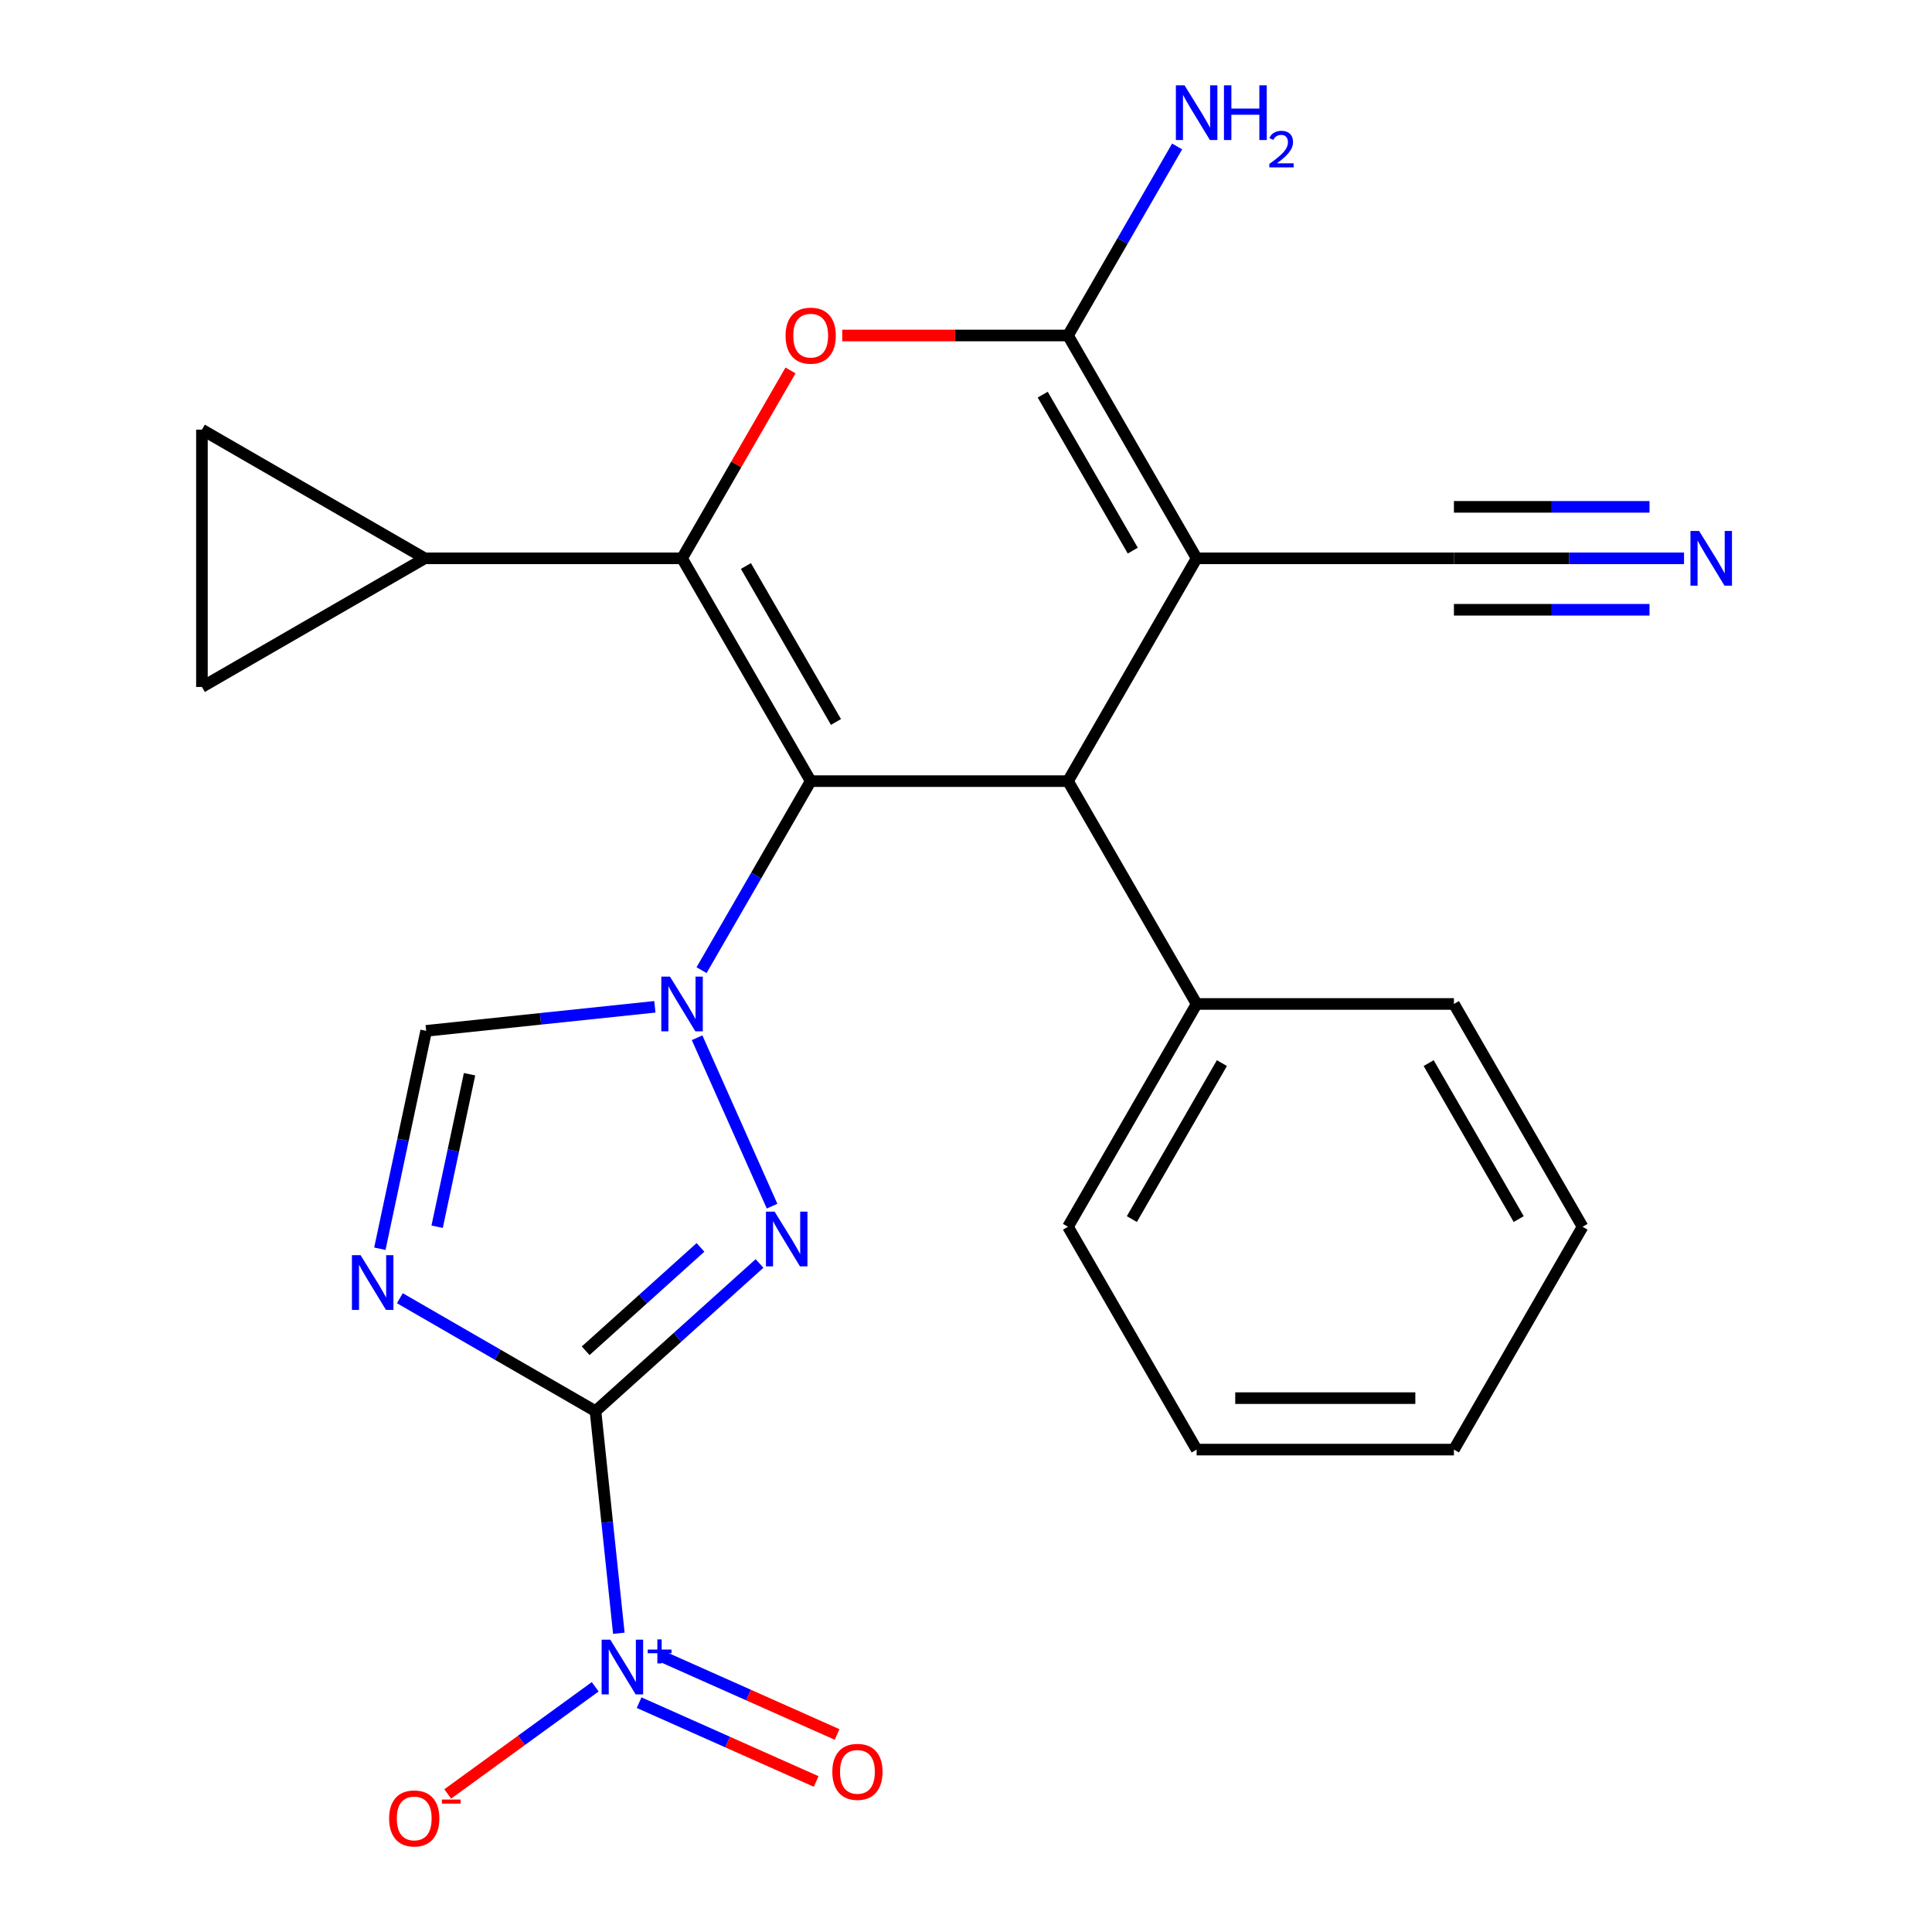 <?xml version='1.0' encoding='iso-8859-1'?>
<svg version='1.1' baseProfile='full'
              xmlns='http://www.w3.org/2000/svg'
                      xmlns:rdkit='http://www.rdkit.org/xml'
                      xmlns:xlink='http://www.w3.org/1999/xlink'
                  xml:space='preserve'
width='1000px' height='1000px' viewBox='0 0 1000 1000'>
<!-- END OF HEADER -->
<rect style='opacity:1.0;fill:#FFFFFF;stroke:none' width='1000' height='1000' x='0' y='0'> </rect>
<path class='bond-1' d='M 419.614,404.313 L 391.369,453.234' style='fill:none;fill-rule:evenodd;stroke:#000000;stroke-width:6px;stroke-linecap:butt;stroke-linejoin:miter;stroke-opacity:1' />
<path class='bond-1' d='M 391.369,453.234 L 363.125,502.156' style='fill:none;fill-rule:evenodd;stroke:#0000FF;stroke-width:6px;stroke-linecap:butt;stroke-linejoin:miter;stroke-opacity:1' />
<path class='bond-2' d='M 419.614,404.313 L 353.027,288.981' style='fill:none;fill-rule:evenodd;stroke:#000000;stroke-width:6px;stroke-linecap:butt;stroke-linejoin:miter;stroke-opacity:1' />
<path class='bond-2' d='M 432.693,373.696 L 386.082,292.963' style='fill:none;fill-rule:evenodd;stroke:#000000;stroke-width:6px;stroke-linecap:butt;stroke-linejoin:miter;stroke-opacity:1' />
<path class='bond-7' d='M 419.614,404.313 L 552.788,404.313' style='fill:none;fill-rule:evenodd;stroke:#000000;stroke-width:6px;stroke-linecap:butt;stroke-linejoin:miter;stroke-opacity:1' />
<path class='bond-0' d='M 308.226,730.416 L 350.676,692.195' style='fill:none;fill-rule:evenodd;stroke:#000000;stroke-width:6px;stroke-linecap:butt;stroke-linejoin:miter;stroke-opacity:1' />
<path class='bond-0' d='M 350.676,692.195 L 393.125,653.973' style='fill:none;fill-rule:evenodd;stroke:#0000FF;stroke-width:6px;stroke-linecap:butt;stroke-linejoin:miter;stroke-opacity:1' />
<path class='bond-0' d='M 303.139,699.156 L 332.853,672.401' style='fill:none;fill-rule:evenodd;stroke:#000000;stroke-width:6px;stroke-linecap:butt;stroke-linejoin:miter;stroke-opacity:1' />
<path class='bond-0' d='M 332.853,672.401 L 362.568,645.646' style='fill:none;fill-rule:evenodd;stroke:#0000FF;stroke-width:6px;stroke-linecap:butt;stroke-linejoin:miter;stroke-opacity:1' />
<path class='bond-9' d='M 308.226,730.416 L 314.268,787.894' style='fill:none;fill-rule:evenodd;stroke:#000000;stroke-width:6px;stroke-linecap:butt;stroke-linejoin:miter;stroke-opacity:1' />
<path class='bond-9' d='M 314.268,787.894 L 320.309,845.371' style='fill:none;fill-rule:evenodd;stroke:#0000FF;stroke-width:6px;stroke-linecap:butt;stroke-linejoin:miter;stroke-opacity:1' />
<path class='bond-27' d='M 308.226,730.416 L 257.595,701.184' style='fill:none;fill-rule:evenodd;stroke:#000000;stroke-width:6px;stroke-linecap:butt;stroke-linejoin:miter;stroke-opacity:1' />
<path class='bond-27' d='M 257.595,701.184 L 206.964,671.952' style='fill:none;fill-rule:evenodd;stroke:#0000FF;stroke-width:6px;stroke-linecap:butt;stroke-linejoin:miter;stroke-opacity:1' />
<path class='bond-4' d='M 360.814,537.134 L 399.62,624.295' style='fill:none;fill-rule:evenodd;stroke:#0000FF;stroke-width:6px;stroke-linecap:butt;stroke-linejoin:miter;stroke-opacity:1' />
<path class='bond-10' d='M 338.958,521.124 L 279.77,527.344' style='fill:none;fill-rule:evenodd;stroke:#0000FF;stroke-width:6px;stroke-linecap:butt;stroke-linejoin:miter;stroke-opacity:1' />
<path class='bond-10' d='M 279.77,527.344 L 220.583,533.565' style='fill:none;fill-rule:evenodd;stroke:#000000;stroke-width:6px;stroke-linecap:butt;stroke-linejoin:miter;stroke-opacity:1' />
<path class='bond-8' d='M 353.027,288.981 L 381.099,240.36' style='fill:none;fill-rule:evenodd;stroke:#000000;stroke-width:6px;stroke-linecap:butt;stroke-linejoin:miter;stroke-opacity:1' />
<path class='bond-8' d='M 381.099,240.36 L 409.17,191.738' style='fill:none;fill-rule:evenodd;stroke:#FF0000;stroke-width:6px;stroke-linecap:butt;stroke-linejoin:miter;stroke-opacity:1' />
<path class='bond-11' d='M 353.027,288.981 L 219.853,288.981' style='fill:none;fill-rule:evenodd;stroke:#000000;stroke-width:6px;stroke-linecap:butt;stroke-linejoin:miter;stroke-opacity:1' />
<path class='bond-3' d='M 619.375,288.981 L 552.788,404.313' style='fill:none;fill-rule:evenodd;stroke:#000000;stroke-width:6px;stroke-linecap:butt;stroke-linejoin:miter;stroke-opacity:1' />
<path class='bond-6' d='M 619.375,288.981 L 552.788,173.649' style='fill:none;fill-rule:evenodd;stroke:#000000;stroke-width:6px;stroke-linecap:butt;stroke-linejoin:miter;stroke-opacity:1' />
<path class='bond-6' d='M 586.321,284.998 L 539.71,204.266' style='fill:none;fill-rule:evenodd;stroke:#000000;stroke-width:6px;stroke-linecap:butt;stroke-linejoin:miter;stroke-opacity:1' />
<path class='bond-12' d='M 619.375,288.981 L 752.549,288.981' style='fill:none;fill-rule:evenodd;stroke:#000000;stroke-width:6px;stroke-linecap:butt;stroke-linejoin:miter;stroke-opacity:1' />
<path class='bond-5' d='M 196.612,646.34 L 208.597,589.953' style='fill:none;fill-rule:evenodd;stroke:#0000FF;stroke-width:6px;stroke-linecap:butt;stroke-linejoin:miter;stroke-opacity:1' />
<path class='bond-5' d='M 208.597,589.953 L 220.583,533.565' style='fill:none;fill-rule:evenodd;stroke:#000000;stroke-width:6px;stroke-linecap:butt;stroke-linejoin:miter;stroke-opacity:1' />
<path class='bond-5' d='M 226.26,634.961 L 234.65,595.49' style='fill:none;fill-rule:evenodd;stroke:#0000FF;stroke-width:6px;stroke-linecap:butt;stroke-linejoin:miter;stroke-opacity:1' />
<path class='bond-5' d='M 234.65,595.49 L 243.04,556.019' style='fill:none;fill-rule:evenodd;stroke:#000000;stroke-width:6px;stroke-linecap:butt;stroke-linejoin:miter;stroke-opacity:1' />
<path class='bond-19' d='M 552.788,173.649 L 581.033,124.727' style='fill:none;fill-rule:evenodd;stroke:#000000;stroke-width:6px;stroke-linecap:butt;stroke-linejoin:miter;stroke-opacity:1' />
<path class='bond-19' d='M 581.033,124.727 L 609.278,75.806' style='fill:none;fill-rule:evenodd;stroke:#0000FF;stroke-width:6px;stroke-linecap:butt;stroke-linejoin:miter;stroke-opacity:1' />
<path class='bond-25' d='M 552.788,173.649 L 494.366,173.649' style='fill:none;fill-rule:evenodd;stroke:#000000;stroke-width:6px;stroke-linecap:butt;stroke-linejoin:miter;stroke-opacity:1' />
<path class='bond-25' d='M 494.366,173.649 L 435.944,173.649' style='fill:none;fill-rule:evenodd;stroke:#FF0000;stroke-width:6px;stroke-linecap:butt;stroke-linejoin:miter;stroke-opacity:1' />
<path class='bond-18' d='M 552.788,404.313 L 619.375,519.645' style='fill:none;fill-rule:evenodd;stroke:#000000;stroke-width:6px;stroke-linecap:butt;stroke-linejoin:miter;stroke-opacity:1' />
<path class='bond-16' d='M 308.078,873.082 L 269.908,900.814' style='fill:none;fill-rule:evenodd;stroke:#0000FF;stroke-width:6px;stroke-linecap:butt;stroke-linejoin:miter;stroke-opacity:1' />
<path class='bond-16' d='M 269.908,900.814 L 231.739,928.546' style='fill:none;fill-rule:evenodd;stroke:#FF0000;stroke-width:6px;stroke-linecap:butt;stroke-linejoin:miter;stroke-opacity:1' />
<path class='bond-17' d='M 330.8,881.291 L 376.623,901.693' style='fill:none;fill-rule:evenodd;stroke:#0000FF;stroke-width:6px;stroke-linecap:butt;stroke-linejoin:miter;stroke-opacity:1' />
<path class='bond-17' d='M 376.623,901.693 L 422.446,922.094' style='fill:none;fill-rule:evenodd;stroke:#FF0000;stroke-width:6px;stroke-linecap:butt;stroke-linejoin:miter;stroke-opacity:1' />
<path class='bond-17' d='M 341.633,856.959 L 387.456,877.36' style='fill:none;fill-rule:evenodd;stroke:#0000FF;stroke-width:6px;stroke-linecap:butt;stroke-linejoin:miter;stroke-opacity:1' />
<path class='bond-17' d='M 387.456,877.36 L 433.28,897.762' style='fill:none;fill-rule:evenodd;stroke:#FF0000;stroke-width:6px;stroke-linecap:butt;stroke-linejoin:miter;stroke-opacity:1' />
<path class='bond-13' d='M 219.853,288.981 L 104.521,355.568' style='fill:none;fill-rule:evenodd;stroke:#000000;stroke-width:6px;stroke-linecap:butt;stroke-linejoin:miter;stroke-opacity:1' />
<path class='bond-14' d='M 219.853,288.981 L 104.521,222.394' style='fill:none;fill-rule:evenodd;stroke:#000000;stroke-width:6px;stroke-linecap:butt;stroke-linejoin:miter;stroke-opacity:1' />
<path class='bond-15' d='M 752.549,288.981 L 812.101,288.981' style='fill:none;fill-rule:evenodd;stroke:#000000;stroke-width:6px;stroke-linecap:butt;stroke-linejoin:miter;stroke-opacity:1' />
<path class='bond-15' d='M 812.101,288.981 L 871.654,288.981' style='fill:none;fill-rule:evenodd;stroke:#0000FF;stroke-width:6px;stroke-linecap:butt;stroke-linejoin:miter;stroke-opacity:1' />
<path class='bond-15' d='M 752.549,315.616 L 803.169,315.616' style='fill:none;fill-rule:evenodd;stroke:#000000;stroke-width:6px;stroke-linecap:butt;stroke-linejoin:miter;stroke-opacity:1' />
<path class='bond-15' d='M 803.169,315.616 L 853.788,315.616' style='fill:none;fill-rule:evenodd;stroke:#0000FF;stroke-width:6px;stroke-linecap:butt;stroke-linejoin:miter;stroke-opacity:1' />
<path class='bond-15' d='M 752.549,262.346 L 803.169,262.346' style='fill:none;fill-rule:evenodd;stroke:#000000;stroke-width:6px;stroke-linecap:butt;stroke-linejoin:miter;stroke-opacity:1' />
<path class='bond-15' d='M 803.169,262.346 L 853.788,262.346' style='fill:none;fill-rule:evenodd;stroke:#0000FF;stroke-width:6px;stroke-linecap:butt;stroke-linejoin:miter;stroke-opacity:1' />
<path class='bond-26' d='M 104.521,355.568 L 104.521,222.394' style='fill:none;fill-rule:evenodd;stroke:#000000;stroke-width:6px;stroke-linecap:butt;stroke-linejoin:miter;stroke-opacity:1' />
<path class='bond-20' d='M 619.375,519.645 L 552.788,634.977' style='fill:none;fill-rule:evenodd;stroke:#000000;stroke-width:6px;stroke-linecap:butt;stroke-linejoin:miter;stroke-opacity:1' />
<path class='bond-20' d='M 632.453,550.262 L 585.843,630.994' style='fill:none;fill-rule:evenodd;stroke:#000000;stroke-width:6px;stroke-linecap:butt;stroke-linejoin:miter;stroke-opacity:1' />
<path class='bond-21' d='M 619.375,519.645 L 752.549,519.645' style='fill:none;fill-rule:evenodd;stroke:#000000;stroke-width:6px;stroke-linecap:butt;stroke-linejoin:miter;stroke-opacity:1' />
<path class='bond-23' d='M 552.788,634.977 L 619.375,750.309' style='fill:none;fill-rule:evenodd;stroke:#000000;stroke-width:6px;stroke-linecap:butt;stroke-linejoin:miter;stroke-opacity:1' />
<path class='bond-22' d='M 752.549,519.645 L 819.136,634.977' style='fill:none;fill-rule:evenodd;stroke:#000000;stroke-width:6px;stroke-linecap:butt;stroke-linejoin:miter;stroke-opacity:1' />
<path class='bond-22' d='M 739.471,550.262 L 786.082,630.994' style='fill:none;fill-rule:evenodd;stroke:#000000;stroke-width:6px;stroke-linecap:butt;stroke-linejoin:miter;stroke-opacity:1' />
<path class='bond-24' d='M 819.136,634.977 L 752.549,750.309' style='fill:none;fill-rule:evenodd;stroke:#000000;stroke-width:6px;stroke-linecap:butt;stroke-linejoin:miter;stroke-opacity:1' />
<path class='bond-28' d='M 619.375,750.309 L 752.549,750.309' style='fill:none;fill-rule:evenodd;stroke:#000000;stroke-width:6px;stroke-linecap:butt;stroke-linejoin:miter;stroke-opacity:1' />
<path class='bond-28' d='M 639.351,723.674 L 732.573,723.674' style='fill:none;fill-rule:evenodd;stroke:#000000;stroke-width:6px;stroke-linecap:butt;stroke-linejoin:miter;stroke-opacity:1' />
<path  class='atom-2' d='M 346.767 505.485
L 356.047 520.485
Q 356.967 521.965, 358.447 524.645
Q 359.927 527.325, 360.007 527.485
L 360.007 505.485
L 363.767 505.485
L 363.767 533.805
L 359.887 533.805
L 349.927 517.405
Q 348.767 515.485, 347.527 513.285
Q 346.327 511.085, 345.967 510.405
L 345.967 533.805
L 342.287 533.805
L 342.287 505.485
L 346.767 505.485
' fill='#0000FF'/>
<path  class='atom-5' d='M 400.934 627.145
L 410.214 642.145
Q 411.134 643.625, 412.614 646.305
Q 414.094 648.985, 414.174 649.145
L 414.174 627.145
L 417.934 627.145
L 417.934 655.465
L 414.054 655.465
L 404.094 639.065
Q 402.934 637.145, 401.694 634.945
Q 400.494 632.745, 400.134 632.065
L 400.134 655.465
L 396.454 655.465
L 396.454 627.145
L 400.934 627.145
' fill='#0000FF'/>
<path  class='atom-6' d='M 186.634 649.669
L 195.914 664.669
Q 196.834 666.149, 198.314 668.829
Q 199.794 671.509, 199.874 671.669
L 199.874 649.669
L 203.634 649.669
L 203.634 677.989
L 199.754 677.989
L 189.794 661.589
Q 188.634 659.669, 187.394 657.469
Q 186.194 655.269, 185.834 654.589
L 185.834 677.989
L 182.154 677.989
L 182.154 649.669
L 186.634 649.669
' fill='#0000FF'/>
<path  class='atom-9' d='M 406.614 173.729
Q 406.614 166.929, 409.974 163.129
Q 413.334 159.329, 419.614 159.329
Q 425.894 159.329, 429.254 163.129
Q 432.614 166.929, 432.614 173.729
Q 432.614 180.609, 429.214 184.529
Q 425.814 188.409, 419.614 188.409
Q 413.374 188.409, 409.974 184.529
Q 406.614 180.649, 406.614 173.729
M 419.614 185.209
Q 423.934 185.209, 426.254 182.329
Q 428.614 179.409, 428.614 173.729
Q 428.614 168.169, 426.254 165.369
Q 423.934 162.529, 419.614 162.529
Q 415.294 162.529, 412.934 165.329
Q 410.614 168.129, 410.614 173.729
Q 410.614 179.449, 412.934 182.329
Q 415.294 185.209, 419.614 185.209
' fill='#FF0000'/>
<path  class='atom-10' d='M 315.887 848.7
L 325.167 863.7
Q 326.087 865.18, 327.567 867.86
Q 329.047 870.54, 329.127 870.7
L 329.127 848.7
L 332.887 848.7
L 332.887 877.02
L 329.007 877.02
L 319.047 860.62
Q 317.887 858.7, 316.647 856.5
Q 315.447 854.3, 315.087 853.62
L 315.087 877.02
L 311.407 877.02
L 311.407 848.7
L 315.887 848.7
' fill='#0000FF'/>
<path  class='atom-10' d='M 335.263 853.805
L 340.253 853.805
L 340.253 848.552
L 342.47 848.552
L 342.47 853.805
L 347.592 853.805
L 347.592 855.706
L 342.47 855.706
L 342.47 860.986
L 340.253 860.986
L 340.253 855.706
L 335.263 855.706
L 335.263 853.805
' fill='#0000FF'/>
<path  class='atom-16' d='M 879.463 274.821
L 888.743 289.821
Q 889.663 291.301, 891.143 293.981
Q 892.623 296.661, 892.703 296.821
L 892.703 274.821
L 896.463 274.821
L 896.463 303.141
L 892.583 303.141
L 882.623 286.741
Q 881.463 284.821, 880.223 282.621
Q 879.023 280.421, 878.663 279.741
L 878.663 303.141
L 874.983 303.141
L 874.983 274.821
L 879.463 274.821
' fill='#0000FF'/>
<path  class='atom-17' d='M 201.407 941.218
Q 201.407 934.418, 204.767 930.618
Q 208.127 926.818, 214.407 926.818
Q 220.687 926.818, 224.047 930.618
Q 227.407 934.418, 227.407 941.218
Q 227.407 948.098, 224.007 952.018
Q 220.607 955.898, 214.407 955.898
Q 208.167 955.898, 204.767 952.018
Q 201.407 948.138, 201.407 941.218
M 214.407 952.698
Q 218.727 952.698, 221.047 949.818
Q 223.407 946.898, 223.407 941.218
Q 223.407 935.658, 221.047 932.858
Q 218.727 930.018, 214.407 930.018
Q 210.087 930.018, 207.727 932.818
Q 205.407 935.618, 205.407 941.218
Q 205.407 946.938, 207.727 949.818
Q 210.087 952.698, 214.407 952.698
' fill='#FF0000'/>
<path  class='atom-17' d='M 228.727 931.441
L 238.416 931.441
L 238.416 933.553
L 228.727 933.553
L 228.727 931.441
' fill='#FF0000'/>
<path  class='atom-18' d='M 430.807 917.107
Q 430.807 910.307, 434.167 906.507
Q 437.527 902.707, 443.807 902.707
Q 450.087 902.707, 453.447 906.507
Q 456.807 910.307, 456.807 917.107
Q 456.807 923.987, 453.407 927.907
Q 450.007 931.787, 443.807 931.787
Q 437.567 931.787, 434.167 927.907
Q 430.807 924.027, 430.807 917.107
M 443.807 928.587
Q 448.127 928.587, 450.447 925.707
Q 452.807 922.787, 452.807 917.107
Q 452.807 911.547, 450.447 908.747
Q 448.127 905.907, 443.807 905.907
Q 439.487 905.907, 437.127 908.707
Q 434.807 911.507, 434.807 917.107
Q 434.807 922.827, 437.127 925.707
Q 439.487 928.587, 443.807 928.587
' fill='#FF0000'/>
<path  class='atom-20' d='M 613.115 44.157
L 622.395 59.157
Q 623.315 60.637, 624.795 63.317
Q 626.275 65.997, 626.355 66.157
L 626.355 44.157
L 630.115 44.157
L 630.115 72.477
L 626.235 72.477
L 616.275 56.077
Q 615.115 54.157, 613.875 51.957
Q 612.675 49.757, 612.315 49.077
L 612.315 72.477
L 608.635 72.477
L 608.635 44.157
L 613.115 44.157
' fill='#0000FF'/>
<path  class='atom-20' d='M 633.515 44.157
L 637.355 44.157
L 637.355 56.197
L 651.835 56.197
L 651.835 44.157
L 655.675 44.157
L 655.675 72.477
L 651.835 72.477
L 651.835 59.397
L 637.355 59.397
L 637.355 72.477
L 633.515 72.477
L 633.515 44.157
' fill='#0000FF'/>
<path  class='atom-20' d='M 657.048 71.483
Q 657.734 69.714, 659.371 68.738
Q 661.008 67.734, 663.278 67.734
Q 666.103 67.734, 667.687 69.266
Q 669.271 70.797, 669.271 73.516
Q 669.271 76.288, 667.212 78.875
Q 665.179 81.462, 660.955 84.525
L 669.588 84.525
L 669.588 86.637
L 656.995 86.637
L 656.995 84.868
Q 660.48 82.386, 662.539 80.538
Q 664.625 78.69, 665.628 77.027
Q 666.631 75.364, 666.631 73.648
Q 666.631 71.853, 665.734 70.85
Q 664.836 69.846, 663.278 69.846
Q 661.774 69.846, 660.77 70.454
Q 659.767 71.061, 659.054 72.407
L 657.048 71.483
' fill='#0000FF'/>
</svg>
